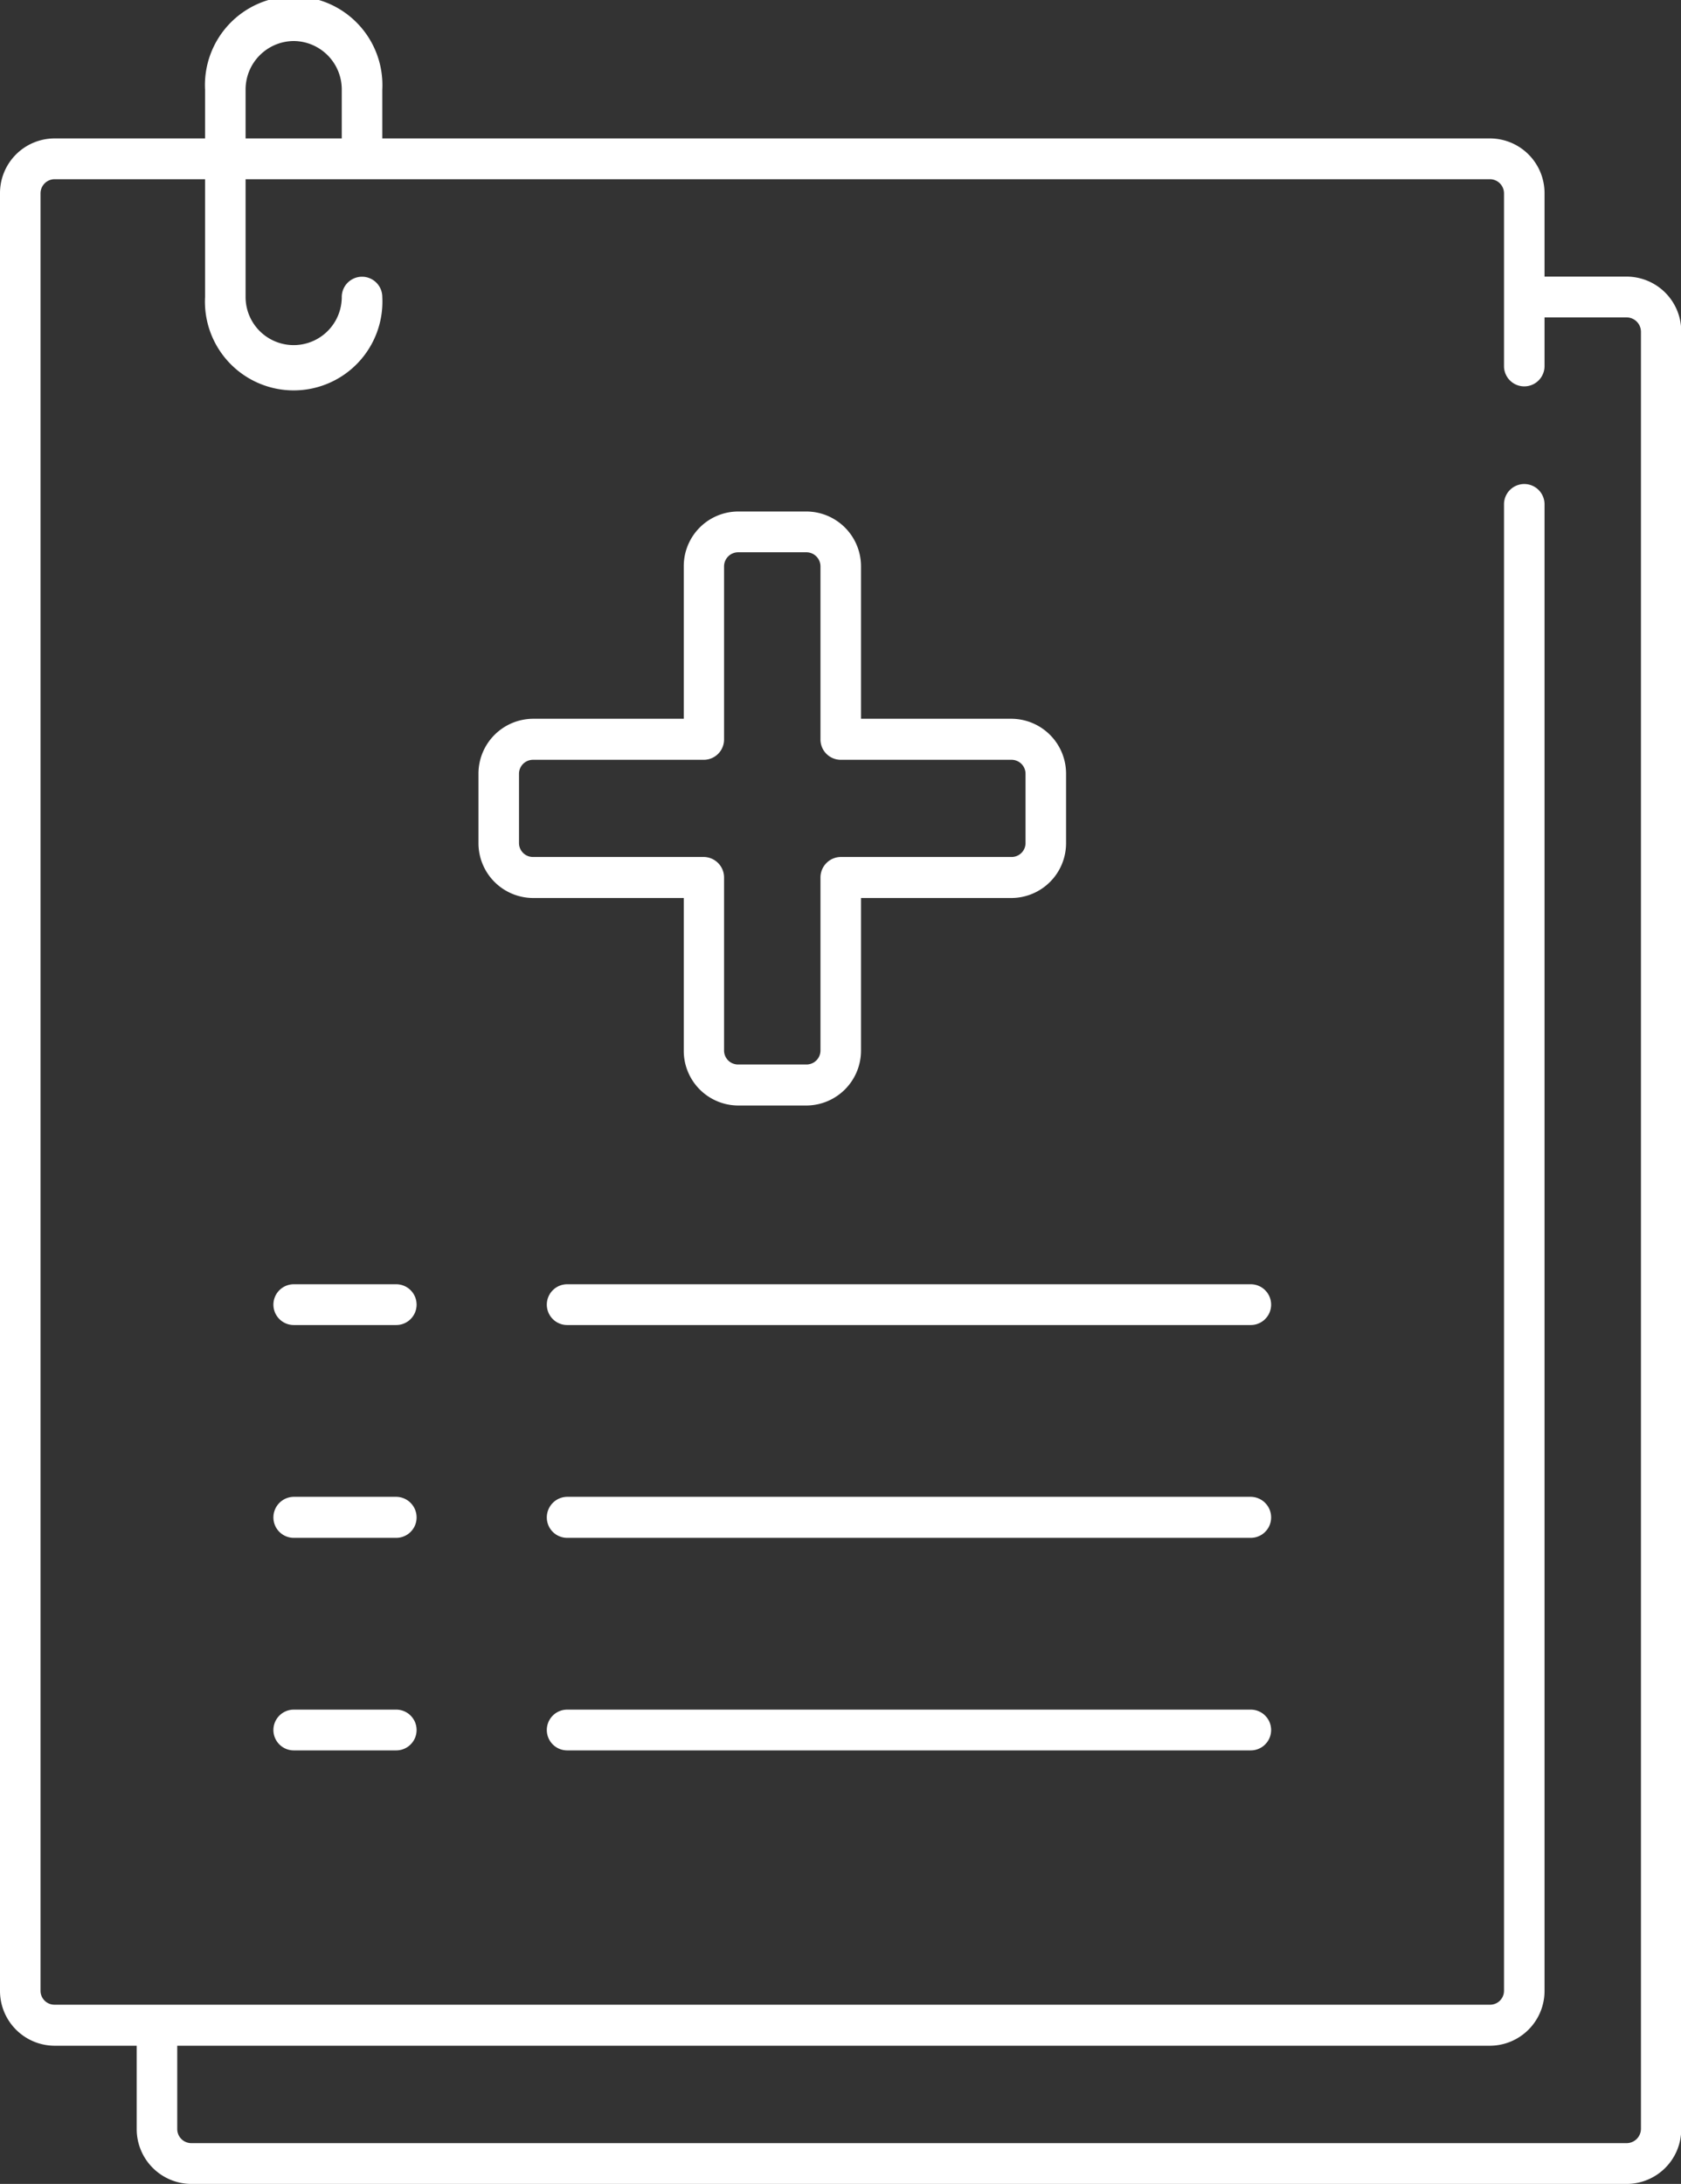 <svg xmlns="http://www.w3.org/2000/svg" width="70.09" height="91.03" viewBox="0 0 70.09 91.03">
  <rect x="0" y="0" width="70.09" height="91.03" fill="#333333" stroke="none"/>
  <defs>
    <style>
      .cls-1 {
        fill: #fff;
        fill-rule: evenodd;
      }
    </style>
  </defs>
  <path id="img29.svg" class="cls-1" d="M1215.72,8578.34a2.285,2.285,0,0,1-2.27-2.29v-3.47h-3.43a2.285,2.285,0,0,1-2.27-2.29v-74.92a2.279,2.279,0,0,1,2.27-2.29h6.28v-2.03a3.7,3.7,0,1,1,7.39,0v2.03h46.19a2.279,2.279,0,0,1,2.27,2.29v3.47h3.43a2.279,2.279,0,0,1,2.27,2.29v74.92a2.279,2.279,0,0,1-2.27,2.29h-59.86Zm-0.58-2.29a0.589,0.589,0,0,0,.58.59h59.86a0.6,0.6,0,0,0,.59-0.59v-74.92a0.6,0.6,0,0,0-.59-0.59h-3.43v2.03a0.845,0.845,0,1,1-1.69,0v-7.2a0.589,0.589,0,0,0-.58-0.59h-51.89v4.91a2.005,2.005,0,1,0,4.01,0,0.845,0.845,0,1,1,1.69,0,3.7,3.7,0,1,1-7.39,0v-4.91h-6.28a0.589,0.589,0,0,0-.58.59v74.92a0.58,0.58,0,0,0,.58.58h59.86a0.58,0.58,0,0,0,.58-0.58v-61.96a0.845,0.845,0,1,1,1.69,0v61.96a2.285,2.285,0,0,1-2.27,2.29h-54.74v3.47Zm4.86-87.03a2.021,2.021,0,0,0-2.01,2.03v2.03H1222v-2.03A2.019,2.019,0,0,0,1220,8489.02Zm18.52,44.37a2.279,2.279,0,0,1-2.26-2.3v-6.35h-6.29a2.285,2.285,0,0,1-2.27-2.29v-2.88a2.288,2.288,0,0,1,2.27-2.3h6.29v-6.35a2.277,2.277,0,0,1,2.26-2.29h2.86a2.285,2.285,0,0,1,2.27,2.29v6.35h6.28a2.288,2.288,0,0,1,2.27,2.3v2.88a2.285,2.285,0,0,1-2.27,2.29h-6.28v6.35a2.288,2.288,0,0,1-2.27,2.3h-2.86Zm-8.55-14.41a0.583,0.583,0,0,0-.58.59v2.88a0.58,0.58,0,0,0,.58.58h7.13a0.856,0.856,0,0,1,.84.86v7.2a0.583,0.583,0,0,0,.58.59h2.86a0.583,0.583,0,0,0,.58-0.59v-7.2a0.856,0.856,0,0,1,.84-0.86h7.13a0.58,0.58,0,0,0,.58-0.58v-2.88a0.583,0.583,0,0,0-.58-0.59h-7.13a0.847,0.847,0,0,1-.84-0.85v-7.21a0.589,0.589,0,0,0-.58-0.59h-2.86a0.589,0.589,0,0,0-.58.59v7.21a0.847,0.847,0,0,1-.84.85h-7.13Zm1.43,23.56a0.85,0.85,0,1,1,0-1.7h28.5a0.85,0.85,0,0,1,0,1.7h-28.5Zm-11.4,0a0.85,0.85,0,1,1,0-1.7h4.27a0.85,0.85,0,0,1,0,1.7H1220Zm11.4,8.87a0.849,0.849,0,0,1-.85-0.85,0.858,0.858,0,0,1,.85-0.86h28.5a0.858,0.858,0,0,1,.85.86,0.849,0.849,0,0,1-.85.85h-28.5Zm0,8.86a0.85,0.85,0,1,1,0-1.7h28.5a0.85,0.85,0,0,1,0,1.7h-28.5Zm-11.4-8.86a0.849,0.849,0,0,1-.85-0.85,0.858,0.858,0,0,1,.85-0.86h4.27a0.858,0.858,0,0,1,.85.86,0.849,0.849,0,0,1-.85.85H1220Zm0,8.86a0.85,0.85,0,1,1,0-1.7h4.27a0.85,0.85,0,0,1,0,1.7H1220Z" transform="translate(-1207.75 -8487.31)"/>
</svg>
